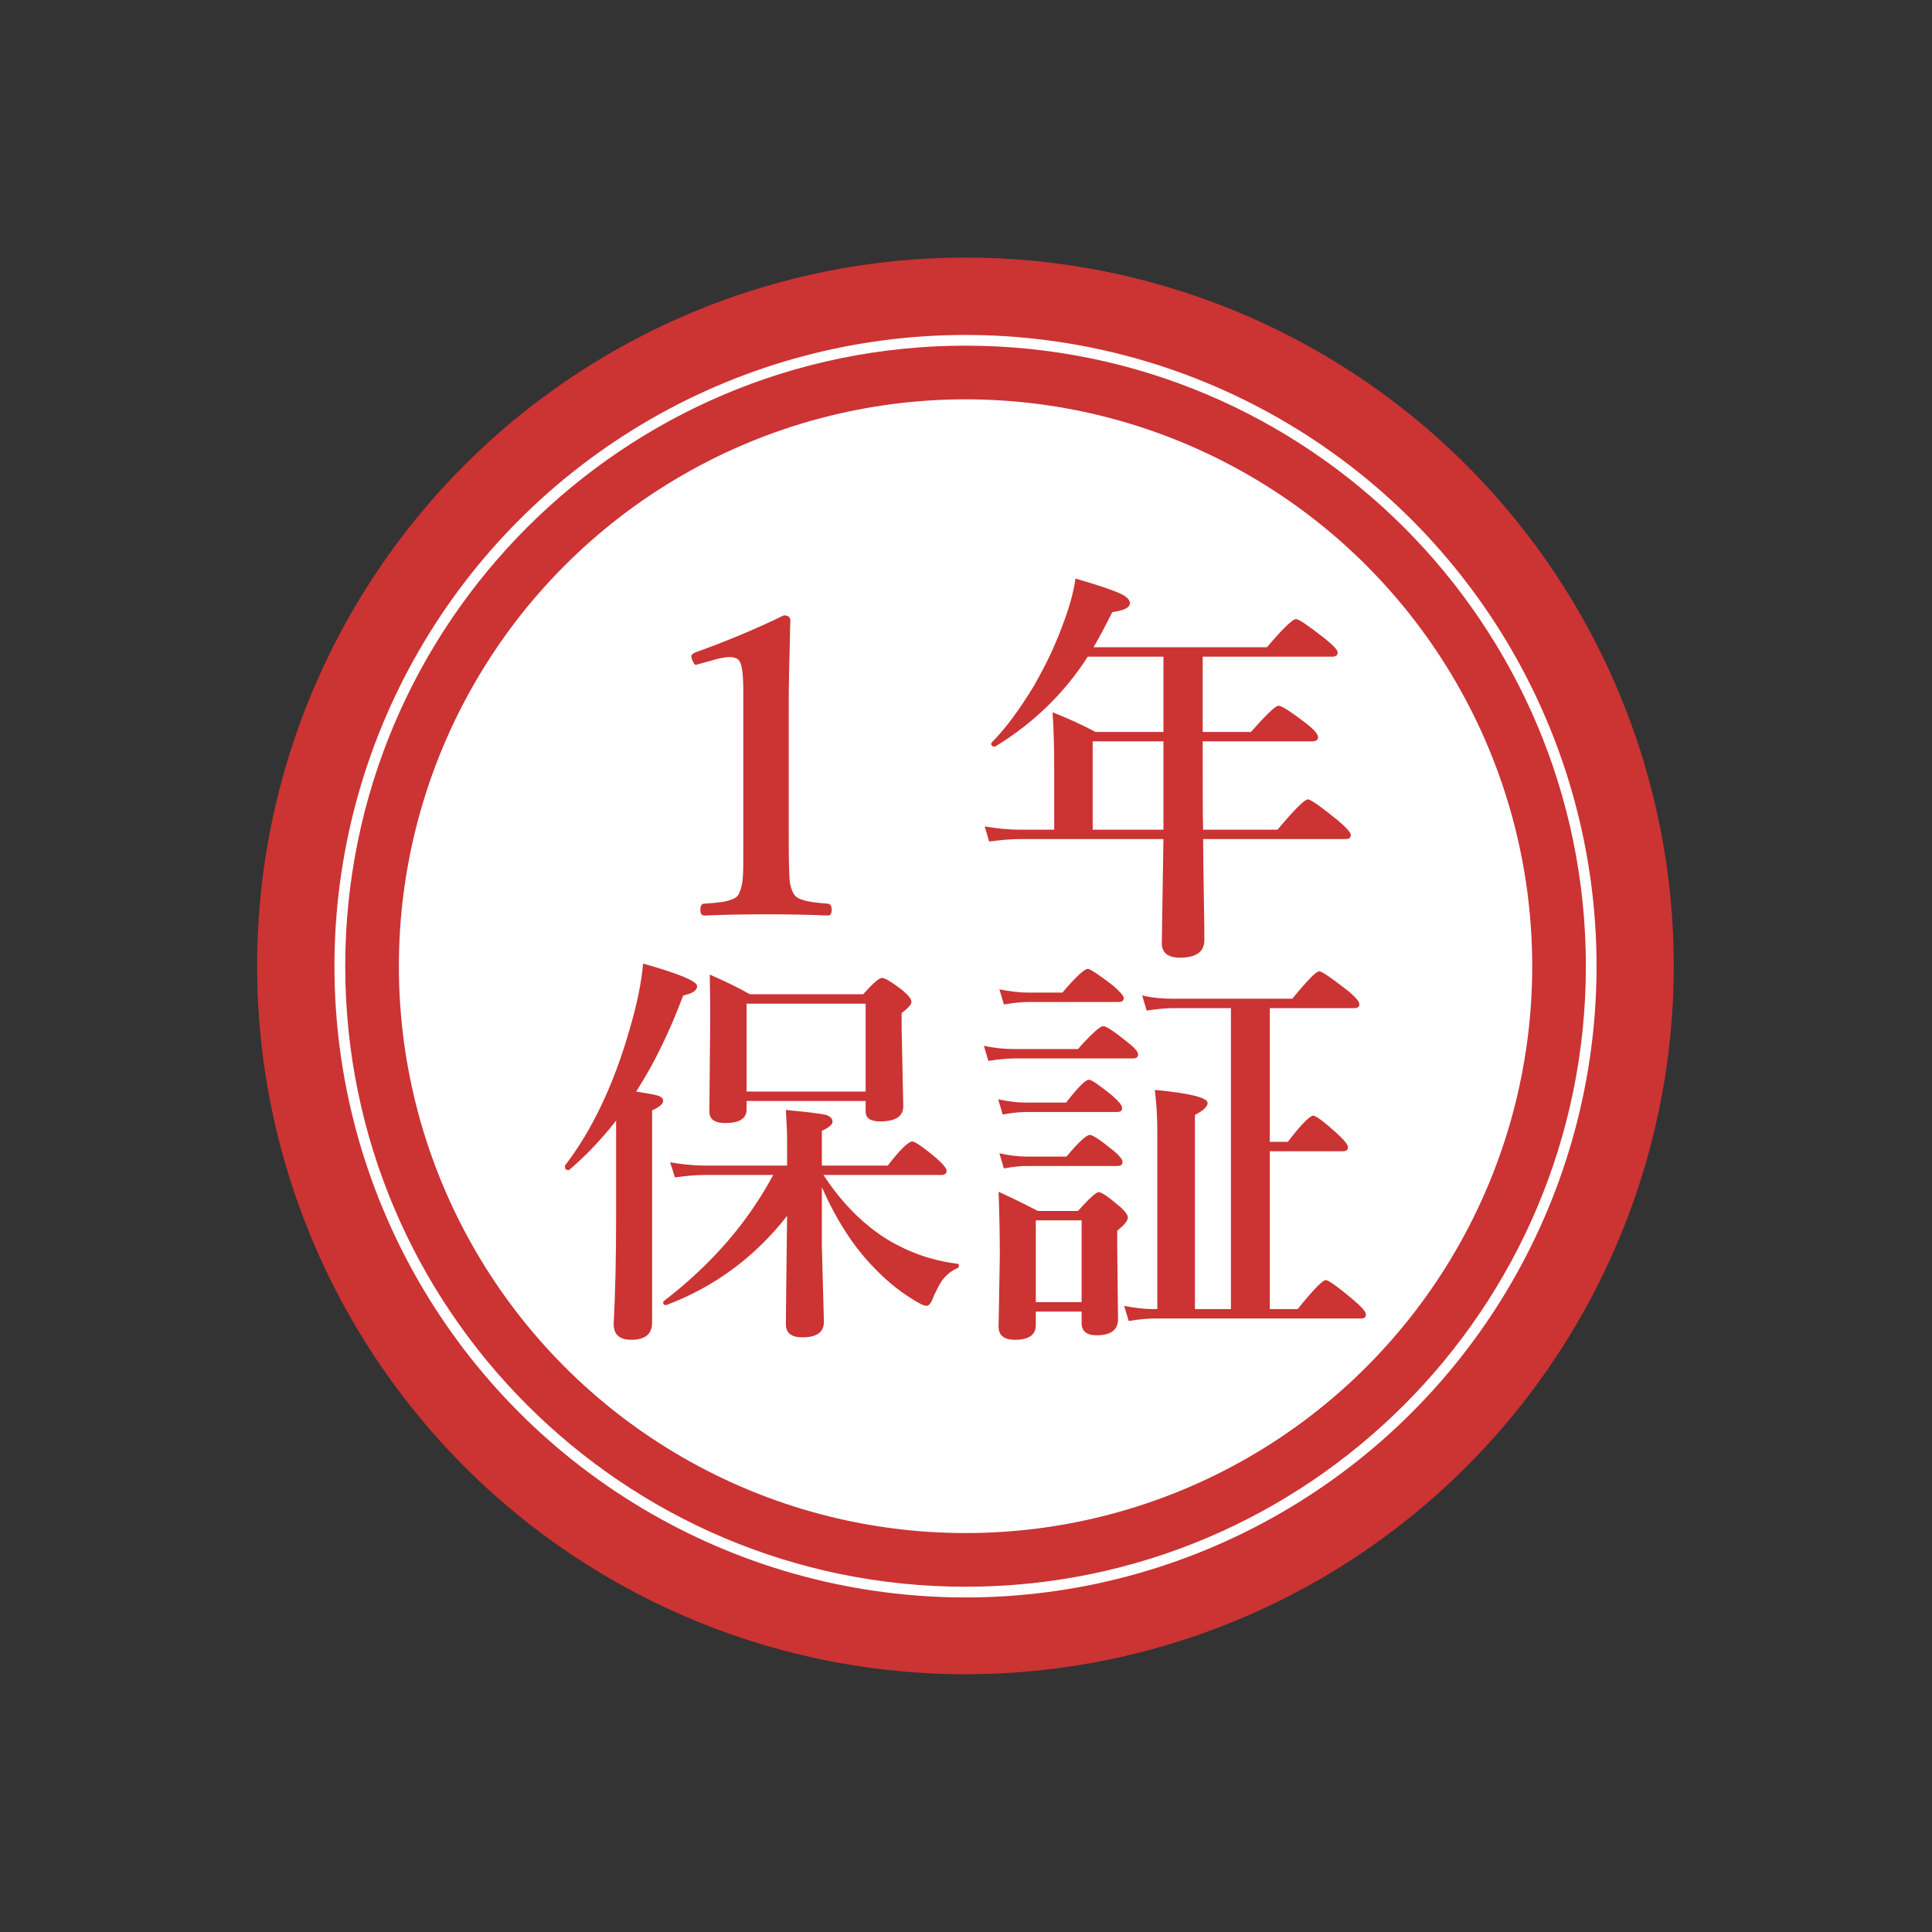 <?xml version="1.0" encoding="UTF-8" standalone="no"?>
<!DOCTYPE svg PUBLIC "-//W3C//DTD SVG 1.1//EN" "http://www.w3.org/Graphics/SVG/1.1/DTD/svg11.dtd">
<svg width="100%" height="100%" viewBox="0 0 150 150" version="1.1" xmlns="http://www.w3.org/2000/svg" xmlns:xlink="http://www.w3.org/1999/xlink" xml:space="preserve" xmlns:serif="http://www.serif.com/" style="fill-rule:evenodd;clip-rule:evenodd;stroke-linejoin:round;stroke-miterlimit:2;">
    <rect x="0" y="0" width="150" height="150" fill="#333333" stroke="none"/>
    <g transform="matrix(1,0,0,1,-324,-0.5)">
        <g id="アートボード3" transform="matrix(0.6,0,0,1.5,324,0.5)">
            <rect x="0" y="0" width="250" height="100" style="fill:none;"/>
            <g transform="matrix(1.815,0,0,0.726,-599.257,-4.818)">
                <circle cx="399" cy="75.5" r="50.5" style="fill:rgb(204,51,51);"/>
            </g>
            <g transform="matrix(1.617,0,0,0.647,-520.248,1.162)">
                <circle cx="399" cy="75.5" r="50.5" style="fill:white;"/>
            </g>
            <g transform="matrix(1.551,0,0,0.62,-493.911,3.155)">
                <circle cx="399" cy="75.5" r="50.5" style="fill:rgb(191,64,109);"/>
            </g>
            <g transform="matrix(1.452,0,0,0.581,-454.406,6.145)">
                <path d="M399,20.218C368.489,20.218 343.718,44.989 343.718,75.5C343.718,106.011 368.489,130.782 399,130.782C429.511,130.782 454.282,106.011 454.282,75.5C454.282,44.989 429.511,20.218 399,20.218ZM399,25C426.872,25 449.5,47.628 449.5,75.5C449.5,103.372 426.872,126 399,126C371.128,126 348.5,103.372 348.5,75.5C348.5,47.628 371.128,25 399,25Z" style="fill:rgb(204,51,51);"/>
                <circle cx="399" cy="75.5" r="50.5" style="fill:white;"/>
            </g>
            <g transform="matrix(1.588,0,0,0.635,-521.863,3.086)">
                <g transform="matrix(33.333,0,0,33.333,374,70.5)">
                    <path d="M0.555,-0.756C0.565,-0.756 0.571,-0.752 0.571,-0.744C0.57,-0.726 0.57,-0.687 0.568,-0.627C0.567,-0.587 0.567,-0.552 0.567,-0.523L0.567,-0.21C0.567,-0.158 0.568,-0.125 0.569,-0.111C0.57,-0.098 0.573,-0.087 0.578,-0.077C0.582,-0.069 0.59,-0.063 0.602,-0.06C0.613,-0.056 0.634,-0.053 0.663,-0.051C0.669,-0.05 0.672,-0.045 0.672,-0.036C0.672,-0.027 0.669,-0.022 0.663,-0.022C0.617,-0.024 0.567,-0.025 0.514,-0.025C0.459,-0.025 0.409,-0.024 0.361,-0.022C0.354,-0.022 0.351,-0.027 0.351,-0.036C0.351,-0.046 0.354,-0.051 0.361,-0.051C0.394,-0.053 0.415,-0.056 0.427,-0.061C0.436,-0.064 0.443,-0.069 0.446,-0.077C0.451,-0.088 0.454,-0.101 0.455,-0.118C0.456,-0.13 0.456,-0.161 0.456,-0.21L0.456,-0.568C0.456,-0.61 0.453,-0.636 0.446,-0.645C0.442,-0.651 0.434,-0.654 0.422,-0.654C0.413,-0.654 0.401,-0.652 0.387,-0.648L0.34,-0.635C0.337,-0.635 0.335,-0.638 0.333,-0.643C0.33,-0.648 0.329,-0.652 0.329,-0.657C0.329,-0.66 0.333,-0.663 0.34,-0.666C0.413,-0.692 0.485,-0.722 0.555,-0.756Z" style="fill:rgb(204,51,51);fill-rule:nonzero;"/>
                </g>
                <g transform="matrix(33.333,0,0,33.333,407.333,70.5)">
                    <path d="M0.58,-0.232L0.762,-0.232C0.803,-0.281 0.828,-0.306 0.836,-0.306C0.843,-0.306 0.867,-0.289 0.909,-0.255C0.93,-0.237 0.941,-0.225 0.941,-0.219C0.941,-0.212 0.937,-0.209 0.928,-0.209L0.58,-0.209C0.58,-0.176 0.581,-0.124 0.582,-0.053C0.583,-0.007 0.583,0.023 0.583,0.038C0.583,0.067 0.563,0.081 0.523,0.081C0.494,0.081 0.479,0.069 0.479,0.046L0.483,-0.209L0.131,-0.209C0.112,-0.209 0.087,-0.207 0.057,-0.203L0.046,-0.24C0.075,-0.235 0.103,-0.232 0.128,-0.232L0.216,-0.232L0.216,-0.369C0.216,-0.425 0.215,-0.475 0.212,-0.519C0.25,-0.504 0.285,-0.488 0.317,-0.471L0.483,-0.471L0.483,-0.655L0.298,-0.655C0.241,-0.566 0.166,-0.493 0.073,-0.436C0.072,-0.435 0.072,-0.435 0.071,-0.435C0.065,-0.435 0.062,-0.438 0.062,-0.442C0.062,-0.443 0.062,-0.444 0.063,-0.445C0.098,-0.48 0.132,-0.527 0.166,-0.583C0.194,-0.632 0.218,-0.681 0.236,-0.731C0.252,-0.772 0.263,-0.811 0.268,-0.846C0.324,-0.83 0.361,-0.817 0.378,-0.809C0.393,-0.802 0.401,-0.794 0.401,-0.786C0.401,-0.775 0.387,-0.768 0.358,-0.764C0.343,-0.734 0.328,-0.705 0.312,-0.678L0.736,-0.678C0.775,-0.724 0.799,-0.747 0.807,-0.747C0.814,-0.747 0.837,-0.731 0.878,-0.699C0.899,-0.682 0.909,-0.671 0.909,-0.665C0.909,-0.659 0.905,-0.655 0.896,-0.655L0.579,-0.655L0.579,-0.471L0.697,-0.471C0.735,-0.514 0.757,-0.535 0.764,-0.535C0.772,-0.535 0.794,-0.521 0.833,-0.491C0.852,-0.476 0.861,-0.465 0.861,-0.458C0.861,-0.451 0.856,-0.448 0.846,-0.448L0.579,-0.448L0.579,-0.412C0.579,-0.332 0.579,-0.272 0.58,-0.232ZM0.483,-0.232L0.483,-0.448L0.31,-0.448L0.31,-0.232L0.483,-0.232Z" style="fill:rgb(204,51,51);fill-rule:nonzero;"/>
                </g>
                <g transform="matrix(33.333,0,0,33.333,374,101.715)">
                    <path d="M0.648,-0.294L0.648,-0.149L0.653,0.035C0.653,0.061 0.635,0.073 0.6,0.073C0.573,0.073 0.56,0.062 0.56,0.041C0.56,0.023 0.561,-0.065 0.563,-0.224C0.484,-0.123 0.385,-0.05 0.268,-0.006C0.267,-0.006 0.267,-0.006 0.266,-0.006C0.262,-0.006 0.26,-0.008 0.26,-0.013C0.26,-0.014 0.261,-0.015 0.262,-0.016C0.378,-0.105 0.467,-0.208 0.529,-0.324L0.359,-0.324C0.34,-0.324 0.317,-0.322 0.289,-0.318L0.277,-0.355C0.307,-0.35 0.335,-0.347 0.361,-0.347L0.563,-0.347L0.563,-0.409C0.563,-0.426 0.562,-0.451 0.56,-0.483C0.613,-0.478 0.646,-0.474 0.658,-0.471C0.669,-0.467 0.674,-0.462 0.674,-0.454C0.674,-0.448 0.666,-0.44 0.648,-0.432L0.648,-0.347L0.809,-0.347C0.84,-0.387 0.86,-0.406 0.869,-0.406C0.875,-0.406 0.895,-0.393 0.928,-0.365C0.944,-0.351 0.953,-0.34 0.953,-0.334C0.953,-0.327 0.948,-0.324 0.939,-0.324L0.652,-0.324C0.693,-0.261 0.741,-0.211 0.796,-0.174C0.853,-0.137 0.914,-0.115 0.979,-0.107C0.982,-0.107 0.983,-0.105 0.983,-0.102C0.983,-0.099 0.982,-0.097 0.979,-0.096C0.965,-0.09 0.954,-0.081 0.945,-0.07C0.938,-0.062 0.931,-0.048 0.922,-0.029C0.916,-0.012 0.91,-0.004 0.904,-0.004C0.898,-0.004 0.887,-0.009 0.87,-0.02C0.834,-0.042 0.802,-0.069 0.771,-0.102C0.724,-0.151 0.683,-0.215 0.648,-0.294ZM0.145,-0.457C0.11,-0.412 0.072,-0.372 0.03,-0.336C0.03,-0.336 0.029,-0.336 0.028,-0.336C0.022,-0.336 0.02,-0.339 0.02,-0.345C0.02,-0.345 0.02,-0.346 0.02,-0.347C0.086,-0.433 0.139,-0.544 0.178,-0.68C0.196,-0.741 0.207,-0.795 0.211,-0.841C0.299,-0.816 0.343,-0.798 0.343,-0.786C0.343,-0.775 0.332,-0.768 0.309,-0.763C0.276,-0.675 0.238,-0.596 0.194,-0.528C0.225,-0.523 0.243,-0.52 0.25,-0.517C0.257,-0.514 0.26,-0.51 0.26,-0.505C0.26,-0.498 0.251,-0.49 0.233,-0.482L0.233,0.037C0.233,0.065 0.216,0.079 0.182,0.079C0.153,0.079 0.139,0.066 0.139,0.04C0.143,-0.033 0.145,-0.12 0.145,-0.222L0.145,-0.457ZM0.755,-0.505L0.464,-0.505L0.464,-0.485C0.464,-0.462 0.447,-0.451 0.412,-0.451C0.386,-0.451 0.373,-0.46 0.373,-0.479L0.375,-0.701C0.375,-0.726 0.375,-0.763 0.374,-0.814C0.409,-0.799 0.442,-0.783 0.472,-0.766L0.749,-0.766C0.773,-0.793 0.788,-0.806 0.795,-0.806C0.802,-0.806 0.819,-0.796 0.846,-0.775C0.86,-0.763 0.867,-0.754 0.867,-0.747C0.867,-0.741 0.859,-0.732 0.843,-0.72L0.843,-0.682L0.847,-0.492C0.847,-0.467 0.828,-0.455 0.79,-0.455C0.767,-0.455 0.755,-0.463 0.755,-0.479L0.755,-0.505ZM0.755,-0.528L0.755,-0.743L0.464,-0.743L0.464,-0.528L0.755,-0.528Z" style="fill:rgb(204,51,51);fill-rule:nonzero;"/>
                </g>
                <g transform="matrix(33.333,0,0,33.333,407.333,101.715)">
                    <path d="M0.648,0.004L0.648,-0.732L0.506,-0.732C0.489,-0.732 0.468,-0.73 0.442,-0.726L0.431,-0.763C0.457,-0.757 0.482,-0.755 0.506,-0.755L0.798,-0.755C0.834,-0.799 0.856,-0.822 0.864,-0.822C0.871,-0.822 0.893,-0.806 0.932,-0.776C0.952,-0.76 0.962,-0.748 0.962,-0.742C0.962,-0.735 0.958,-0.732 0.949,-0.732L0.743,-0.732L0.743,-0.405L0.787,-0.405C0.82,-0.448 0.841,-0.469 0.849,-0.469C0.856,-0.469 0.876,-0.454 0.909,-0.424C0.926,-0.408 0.934,-0.398 0.934,-0.392C0.934,-0.385 0.93,-0.382 0.921,-0.382L0.743,-0.382L0.743,0.004L0.811,0.004C0.849,-0.043 0.872,-0.067 0.88,-0.067C0.886,-0.067 0.909,-0.051 0.948,-0.018C0.968,-0.001 0.978,0.011 0.978,0.017C0.978,0.024 0.974,0.027 0.965,0.027L0.46,0.027C0.443,0.027 0.423,0.029 0.398,0.033L0.387,-0.004C0.412,0.001 0.437,0.004 0.459,0.004L0.468,0.004L0.468,-0.432C0.468,-0.466 0.466,-0.499 0.462,-0.532C0.548,-0.524 0.591,-0.513 0.591,-0.5C0.591,-0.491 0.58,-0.481 0.56,-0.471L0.56,0.004L0.648,0.004ZM0.283,0.01L0.171,0.01L0.171,0.043C0.171,0.067 0.154,0.079 0.12,0.079C0.093,0.079 0.08,0.068 0.08,0.047L0.083,-0.125C0.083,-0.177 0.082,-0.229 0.08,-0.283C0.104,-0.272 0.136,-0.257 0.176,-0.236L0.274,-0.236C0.301,-0.266 0.318,-0.282 0.325,-0.282C0.332,-0.282 0.349,-0.27 0.375,-0.248C0.389,-0.236 0.396,-0.226 0.396,-0.22C0.396,-0.212 0.387,-0.201 0.37,-0.188L0.37,-0.152L0.372,0.029C0.372,0.055 0.354,0.068 0.32,0.068C0.295,0.068 0.283,0.058 0.283,0.038L0.283,0.01ZM0.283,-0.013L0.283,-0.213L0.171,-0.213L0.171,-0.013L0.283,-0.013ZM0.386,-0.757C0.386,-0.75 0.382,-0.747 0.373,-0.747L0.153,-0.747C0.137,-0.747 0.117,-0.745 0.093,-0.741L0.082,-0.778C0.107,-0.773 0.13,-0.77 0.153,-0.77L0.236,-0.77C0.269,-0.809 0.29,-0.828 0.298,-0.828C0.304,-0.828 0.325,-0.814 0.36,-0.787C0.377,-0.772 0.386,-0.762 0.386,-0.757ZM0.421,-0.619C0.421,-0.612 0.417,-0.609 0.408,-0.609L0.119,-0.609C0.102,-0.609 0.081,-0.607 0.055,-0.603L0.044,-0.64C0.071,-0.634 0.095,-0.632 0.118,-0.632L0.274,-0.632C0.307,-0.669 0.328,-0.688 0.336,-0.688C0.343,-0.688 0.363,-0.675 0.396,-0.648C0.413,-0.635 0.421,-0.625 0.421,-0.619ZM0.382,-0.488C0.382,-0.481 0.378,-0.478 0.369,-0.478L0.148,-0.478C0.132,-0.478 0.113,-0.476 0.09,-0.472L0.079,-0.509C0.103,-0.504 0.125,-0.501 0.147,-0.501L0.245,-0.501C0.274,-0.538 0.292,-0.557 0.301,-0.557C0.307,-0.557 0.326,-0.544 0.358,-0.518C0.374,-0.504 0.382,-0.494 0.382,-0.488ZM0.383,-0.356C0.383,-0.349 0.379,-0.346 0.37,-0.346L0.148,-0.346C0.133,-0.346 0.115,-0.344 0.093,-0.34L0.082,-0.377C0.105,-0.372 0.127,-0.369 0.148,-0.369L0.246,-0.369C0.276,-0.405 0.295,-0.422 0.303,-0.422C0.31,-0.422 0.328,-0.41 0.359,-0.385C0.375,-0.372 0.383,-0.362 0.383,-0.356Z" style="fill:rgb(204,51,51);fill-rule:nonzero;"/>
                </g>
            </g>
        </g>
    </g>
</svg>
